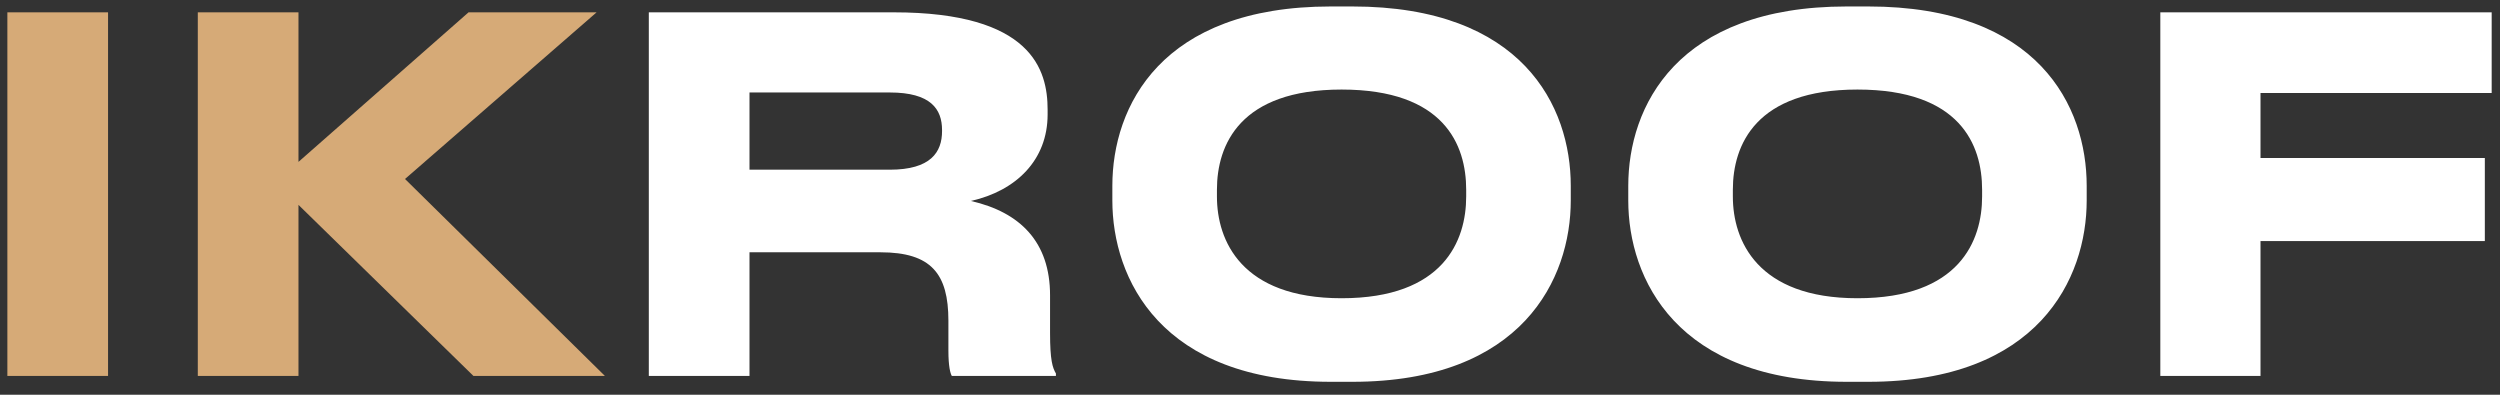 <?xml version="1.0" encoding="UTF-8"?> <svg xmlns="http://www.w3.org/2000/svg" width="133" height="21" viewBox="0 0 133 21" fill="none"><rect x="0" y="0" width="133" height="21" fill="#333333" stroke="none"/> <path d="M5.748 0.656H0.392V20H5.748V0.656ZM15.879 20V10.9L25.187 20H32.181L21.547 9.522L31.739 0.656H24.927L15.879 8.612V0.656H10.523V20H15.879Z" fill="#D6AA77"></path> <path d="M39.873 4.92H47.335C49.519 4.92 50.117 5.804 50.117 6.922V6.974C50.117 8.092 49.519 9.028 47.335 9.028H39.873V4.92ZM51.651 10.692C54.069 10.146 55.733 8.508 55.733 6.09V5.83C55.733 3.724 54.901 0.656 47.543 0.656H34.517V20H39.873V13.422H46.841C49.545 13.422 50.455 14.566 50.455 17.062V18.648C50.455 19.506 50.559 19.87 50.637 20H56.175V19.87C55.993 19.558 55.863 19.168 55.863 17.712V15.71C55.863 12.876 54.277 11.29 51.651 10.692ZM70.799 0.344C61.751 0.344 59.177 5.674 59.177 9.886V10.666C59.177 14.826 61.751 20.312 70.799 20.312H71.943C80.991 20.312 83.565 14.826 83.565 10.666V9.886C83.565 5.648 80.991 0.344 71.943 0.344H70.799ZM78.001 10.458C78.001 12.798 76.805 15.866 71.371 15.866C66.041 15.866 64.741 12.798 64.741 10.458V10.094C64.741 7.702 65.963 4.764 71.371 4.764C76.831 4.764 78.001 7.702 78.001 10.094V10.458ZM98.246 0.344C89.198 0.344 86.624 5.674 86.624 9.886V10.666C86.624 14.826 89.198 20.312 98.246 20.312H99.39C108.438 20.312 111.012 14.826 111.012 10.666V9.886C111.012 5.648 108.438 0.344 99.39 0.344H98.246ZM105.448 10.458C105.448 12.798 104.252 15.866 98.818 15.866C93.488 15.866 92.188 12.798 92.188 10.458V10.094C92.188 7.702 93.41 4.764 98.818 4.764C104.278 4.764 105.448 7.702 105.448 10.094V10.458ZM114.929 0.656V20H120.259V12.824H132.193V8.404H120.259V4.946H132.557V0.656H114.929Z" fill="white"></path> </svg> 